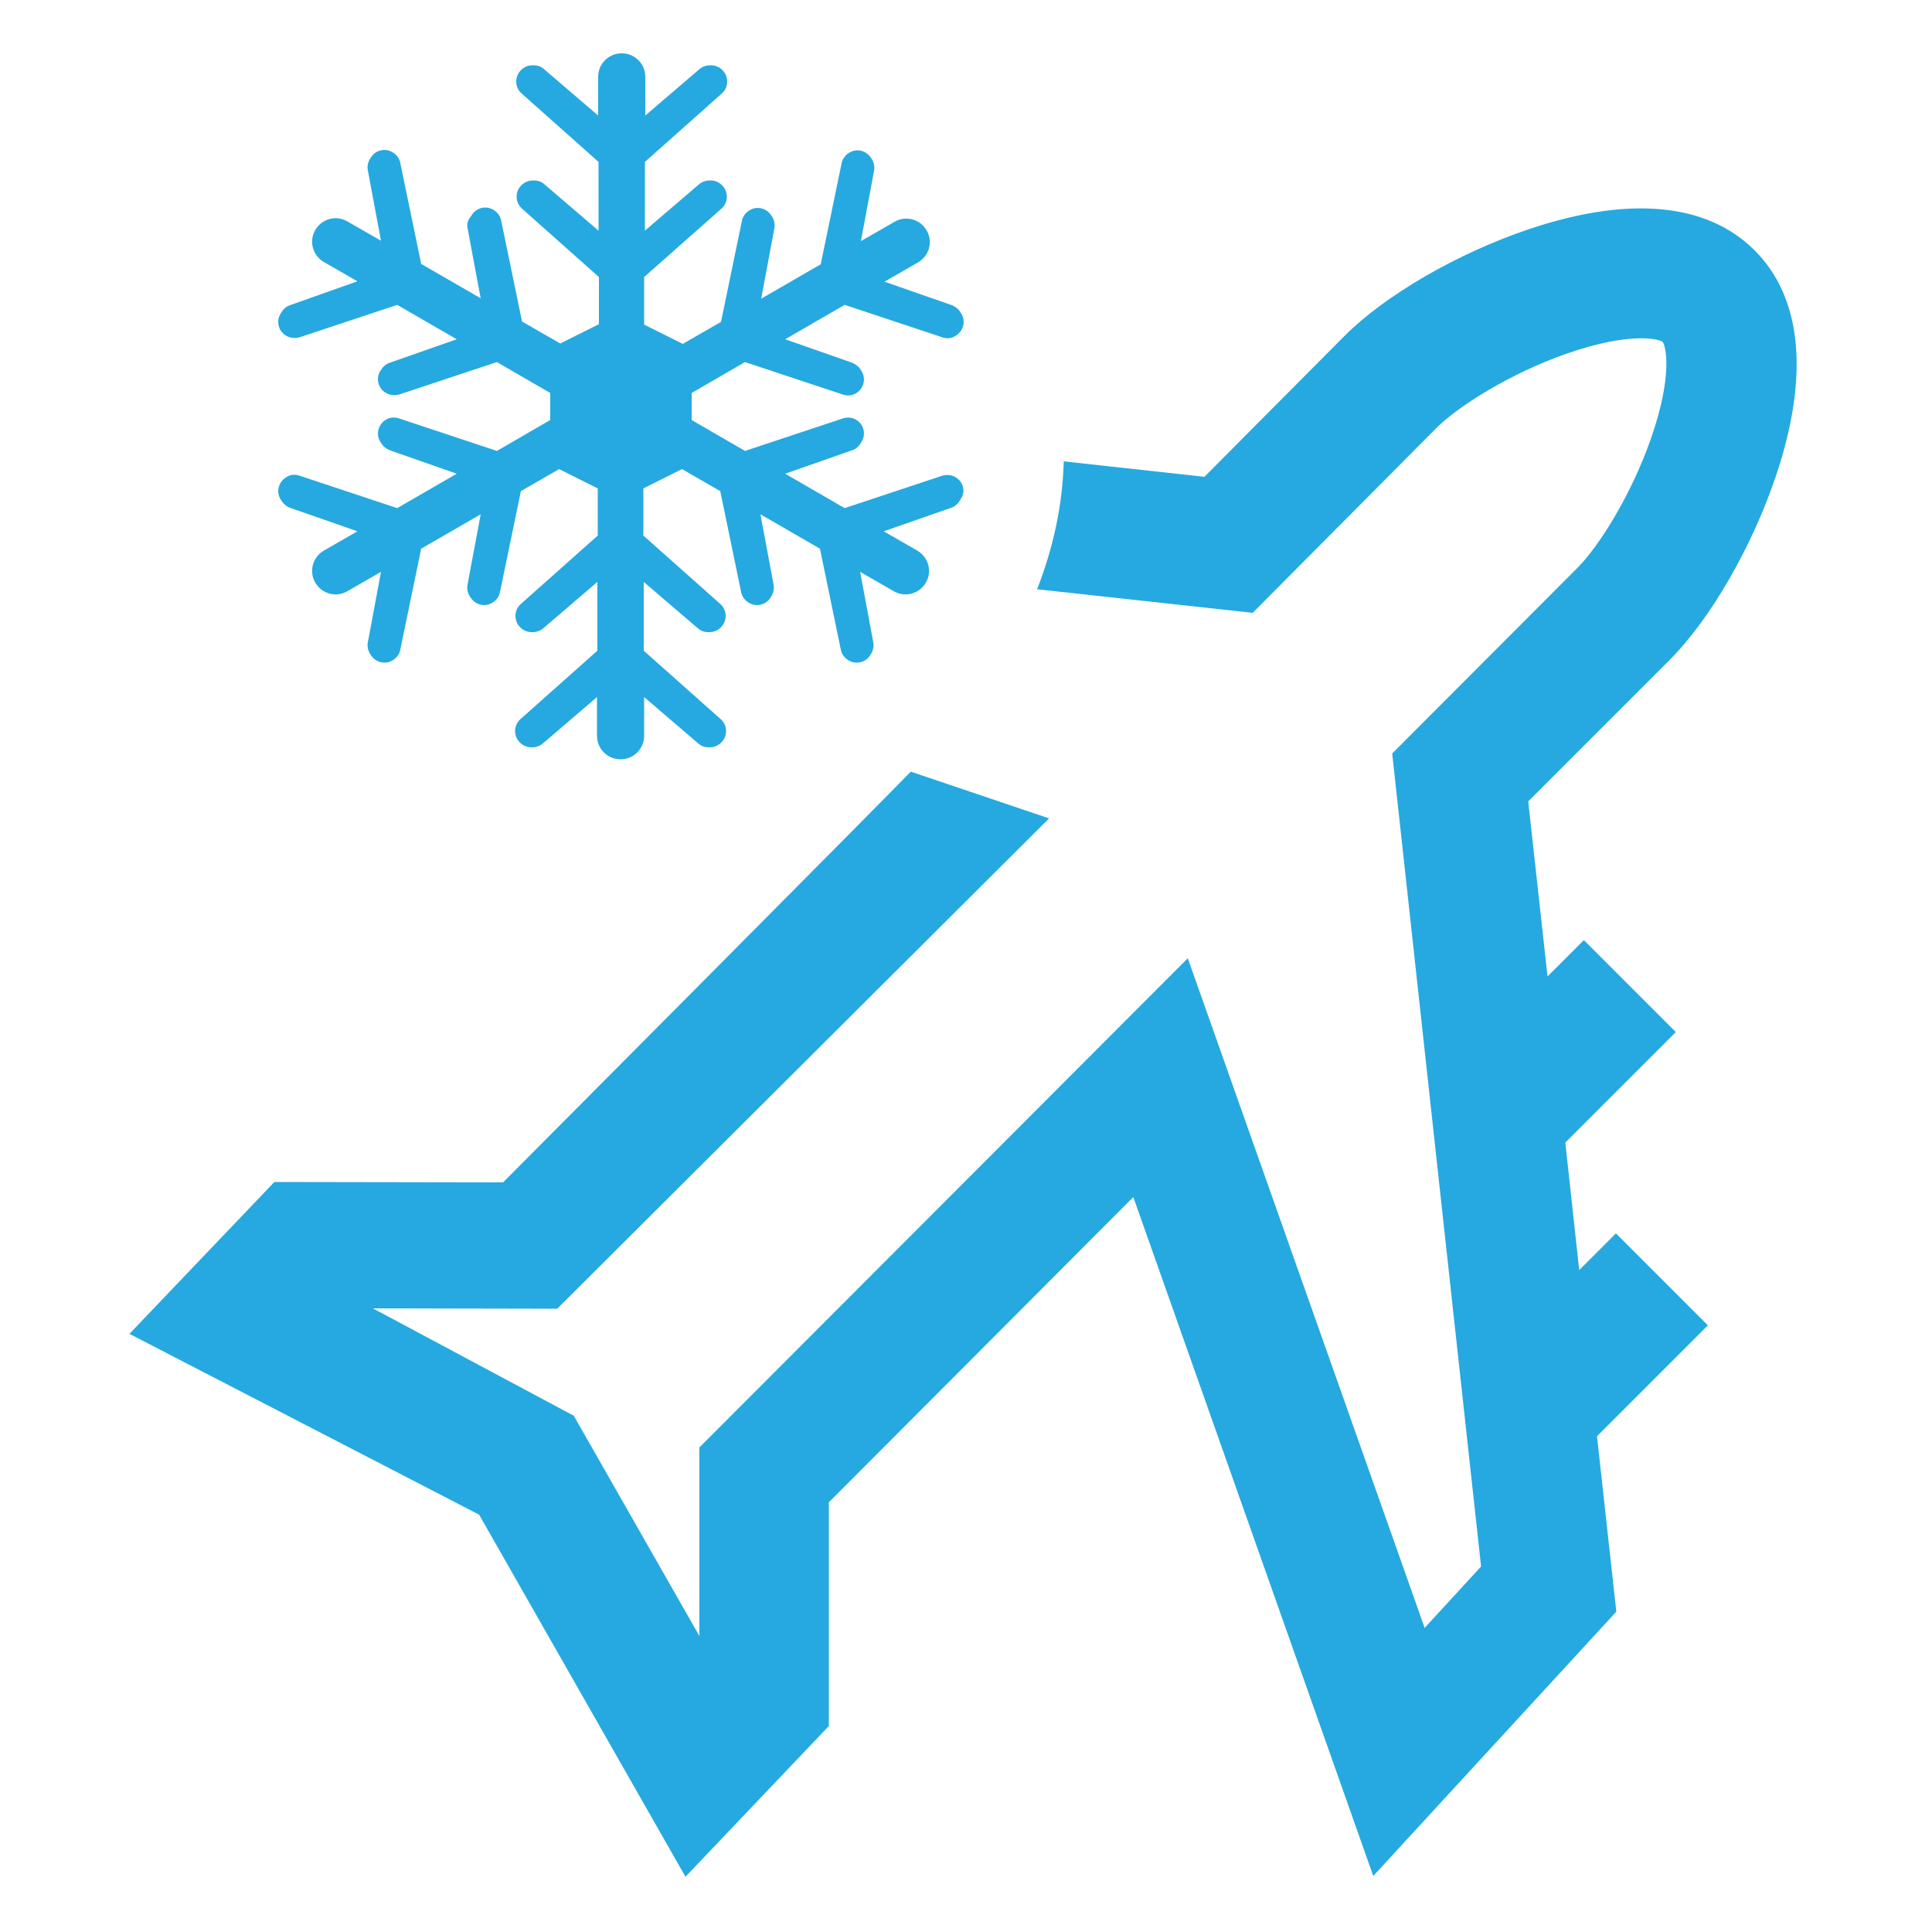 <?xml version="1.0" encoding="utf-8"?>
<!-- Generator: Adobe Illustrator 22.1.0, SVG Export Plug-In . SVG Version: 6.00 Build 0)  -->
<svg version="1.1" id="Capa_1" xmlns="http://www.w3.org/2000/svg" xmlns:xlink="http://www.w3.org/1999/xlink" x="0px" y="0px"
	 viewBox="0 0 500 500" style="enable-background:new 0 0 500 500;" xml:space="preserve">
<style type="text/css">
	.st0{fill:#25A9E0;}
</style>
<g>
	<path class="st0" d="M395.5,207.4l5,45.3l9.4-9.4l23.8,23.8l-28.6,28.6l3.6,33l9.5-9.5l23.8,23.8l-28.7,28.7l5,45.4l-62.9,68.4
		l-62.1-175.7l-78.8,79v57.9l-37.1,39l-53.4-93.7l-90.5-46.8L71,305.9l59.2,0.1c0,0,101.7-102.2,105.5-106.3l35.8,12.1L144.2,338.7
		l-47.7-0.1l52,27.8l32.5,57v-48.8L307.4,248l61.3,173.3l14.6-15.9l-23-210.4l47.9-48c5.7-5.7,14-19,19.1-33.6
		c5.7-16.4,3.8-23.9,3-24.9c-0.9-0.8-8.4-2.7-24.8,3c-14.6,5.1-27.9,13.5-33.6,19.1l-47.7,48l-55.8-6.1c4.3-11,6.6-22.1,6.9-33.1
		l36.4,4L348,86.9c10.6-10.6,29.3-21.4,47.7-27.6c25.9-8.7,46.1-6.8,58.4,5.5c12.3,12.3,14.2,32.5,5.5,58.4
		c-6.2,18.4-17,37.1-27.6,47.7L395.5,207.4z M395.5,207.4"/>
	<path class="st0" d="M247.3,123.5c-1-0.6-2.3-0.7-3.4-0.4l-25.3,8.4l-15.4-8.9l17.4-6.1c0.9-0.3,1.7-1,2.2-1.9l0.2-0.3
		c1.2-2,0.5-4.6-1.5-5.7c-1-0.6-2.3-0.7-3.4-0.3l-25.3,8.4l-13.8-8v-7l13.8-8l25.3,8.4c1.1,0.4,2.4,0.3,3.4-0.3
		c2-1.2,2.7-3.7,1.5-5.7l-0.2-0.3c-0.5-0.9-1.3-1.5-2.2-1.9l-17.4-6.1l15.4-8.9l25.3,8.4c1.1,0.4,2.4,0.3,3.4-0.4
		c2-1.2,2.7-3.7,1.5-5.7l-0.2-0.3c-0.5-0.9-1.3-1.5-2.2-1.9l-17.5-6.1l8.7-5c2.9-1.7,3.9-5.4,2.2-8.3c-1.7-2.9-5.4-3.9-8.3-2.2
		l-8.7,5l3.4-18.2c0.2-1,0-2-0.5-2.9l-0.2-0.3c-1.2-2-3.7-2.7-5.7-1.5c-1,0.6-1.8,1.6-2,2.8l-5.4,26.1l-15.4,8.9l3.4-18.2
		c0.2-1,0-2-0.5-2.9l-0.2-0.3c-1.2-2-3.7-2.7-5.7-1.5c-1,0.6-1.8,1.6-2,2.8l-5.4,26.1l-9.9,5.7l-10-5V71.7L186.7,54
		c0.9-0.8,1.4-1.9,1.4-3.1c0-2.3-1.9-4.2-4.2-4.2h-0.3c-1,0-2,0.4-2.7,1l-14,12V41.9l19.9-17.7c0.9-0.8,1.4-1.9,1.4-3.1
		c0-2.3-1.9-4.2-4.2-4.2h-0.3c-1,0-2,0.4-2.7,1l-14,12v-10c0-3.4-2.7-6.1-6.1-6.1c-3.4,0-6.1,2.7-6.1,6.1v10l-14-12
		c-0.8-0.7-1.7-1-2.7-1h-0.3c-2.3,0-4.2,1.9-4.2,4.2c0,1.2,0.5,2.3,1.4,3.1l19.9,17.7v17.8l-14-12c-0.8-0.7-1.7-1-2.7-1h-0.3
		c-2.3,0-4.2,1.9-4.2,4.2c0,1.2,0.5,2.3,1.4,3.1l19.9,17.7v12.2l-10,5l-9.9-5.7l-5.4-26.1c-0.2-1.2-1-2.2-2-2.8
		c-2-1.2-4.6-0.5-5.7,1.5l-0.2,0.3C121,57,120.8,58,121,59l3.4,18.2L109,68.3l-5.4-26.1c-0.2-1.2-1-2.2-2-2.8
		c-2-1.2-4.6-0.5-5.7,1.5l-0.2,0.3c-0.5,0.9-0.7,1.9-0.5,2.9l3.4,18.2l-8.7-5c-2.9-1.7-6.6-0.7-8.3,2.2c-1.7,2.9-0.7,6.6,2.2,8.3
		l8.7,5L75,79c-0.9,0.3-1.7,1-2.2,1.9l-0.2,0.3c-1.2,2-0.5,4.6,1.5,5.7c1,0.6,2.3,0.7,3.4,0.4l25.3-8.4l15.4,8.9l-17.4,6.1
		c-0.9,0.3-1.7,1-2.2,1.9L98.4,96c-1.2,2-0.5,4.6,1.5,5.7c1,0.6,2.3,0.7,3.4,0.4l25.3-8.4l13.8,8v7l-13.8,8l-25.3-8.4
		c-1.1-0.4-2.4-0.3-3.4,0.3c-2,1.2-2.7,3.7-1.5,5.7l0.2,0.3c0.5,0.9,1.3,1.5,2.2,1.9l17.4,6.1l-15.4,8.9l-25.3-8.4
		c-1.1-0.4-2.4-0.3-3.4,0.4c-2,1.2-2.7,3.7-1.5,5.7l0.2,0.3c0.5,0.9,1.3,1.5,2.2,1.9l17.5,6.1l-8.7,5c-2.9,1.7-3.9,5.4-2.2,8.3
		c1.7,2.9,5.4,3.9,8.3,2.2l8.7-5l-3.4,18.2c-0.2,1,0,2,0.5,2.9l0.2,0.3c1.2,2,3.7,2.7,5.7,1.5c1-0.6,1.8-1.6,2-2.8l5.4-26.1
		l15.4-8.9l-3.4,18.2c-0.2,1,0,2,0.5,2.9l0.2,0.3c1.2,2,3.7,2.7,5.7,1.5c1-0.6,1.8-1.6,2-2.8l5.4-26.1l9.9-5.7l10,5v12.2l-19.9,17.7
		c-0.9,0.8-1.4,1.9-1.4,3.1c0,2.3,1.9,4.2,4.2,4.2h0.3c1,0,2-0.4,2.7-1l14-12v17.8l-19.9,17.7c-0.9,0.8-1.4,1.9-1.4,3.1
		c0,2.3,1.9,4.2,4.2,4.2h0.3c1,0,2-0.4,2.7-1l14-12v10c0,3.4,2.7,6.1,6.1,6.1c3.4,0,6.1-2.7,6.1-6.1v-10l14,12c0.8,0.7,1.7,1,2.7,1
		h0.3c2.3,0,4.2-1.9,4.2-4.2c0-1.2-0.5-2.3-1.4-3.1l-19.9-17.7v-17.8l14,12c0.8,0.7,1.7,1,2.7,1h0.3c2.3,0,4.2-1.9,4.2-4.2
		c0-1.2-0.5-2.3-1.4-3.1l-19.9-17.7v-12.2l10-5l9.9,5.7l5.4,26.1c0.2,1.2,1,2.2,2,2.8c2,1.2,4.6,0.5,5.7-1.5l0.2-0.3
		c0.5-0.9,0.7-1.9,0.5-2.9l-3.4-18.2l15.4,8.9l5.4,26.1c0.2,1.2,1,2.2,2,2.8c2,1.2,4.6,0.5,5.7-1.5l0.2-0.3c0.5-0.9,0.7-1.9,0.5-2.9
		l-3.4-18.2l8.7,5c2.9,1.7,6.6,0.7,8.3-2.2c1.7-2.9,0.7-6.6-2.2-8.3l-8.7-5l17.5-6.1c0.9-0.3,1.7-1,2.2-1.9l0.2-0.3
		C250,127.2,249.3,124.7,247.3,123.5L247.3,123.5z"/>
</g>
</svg>
